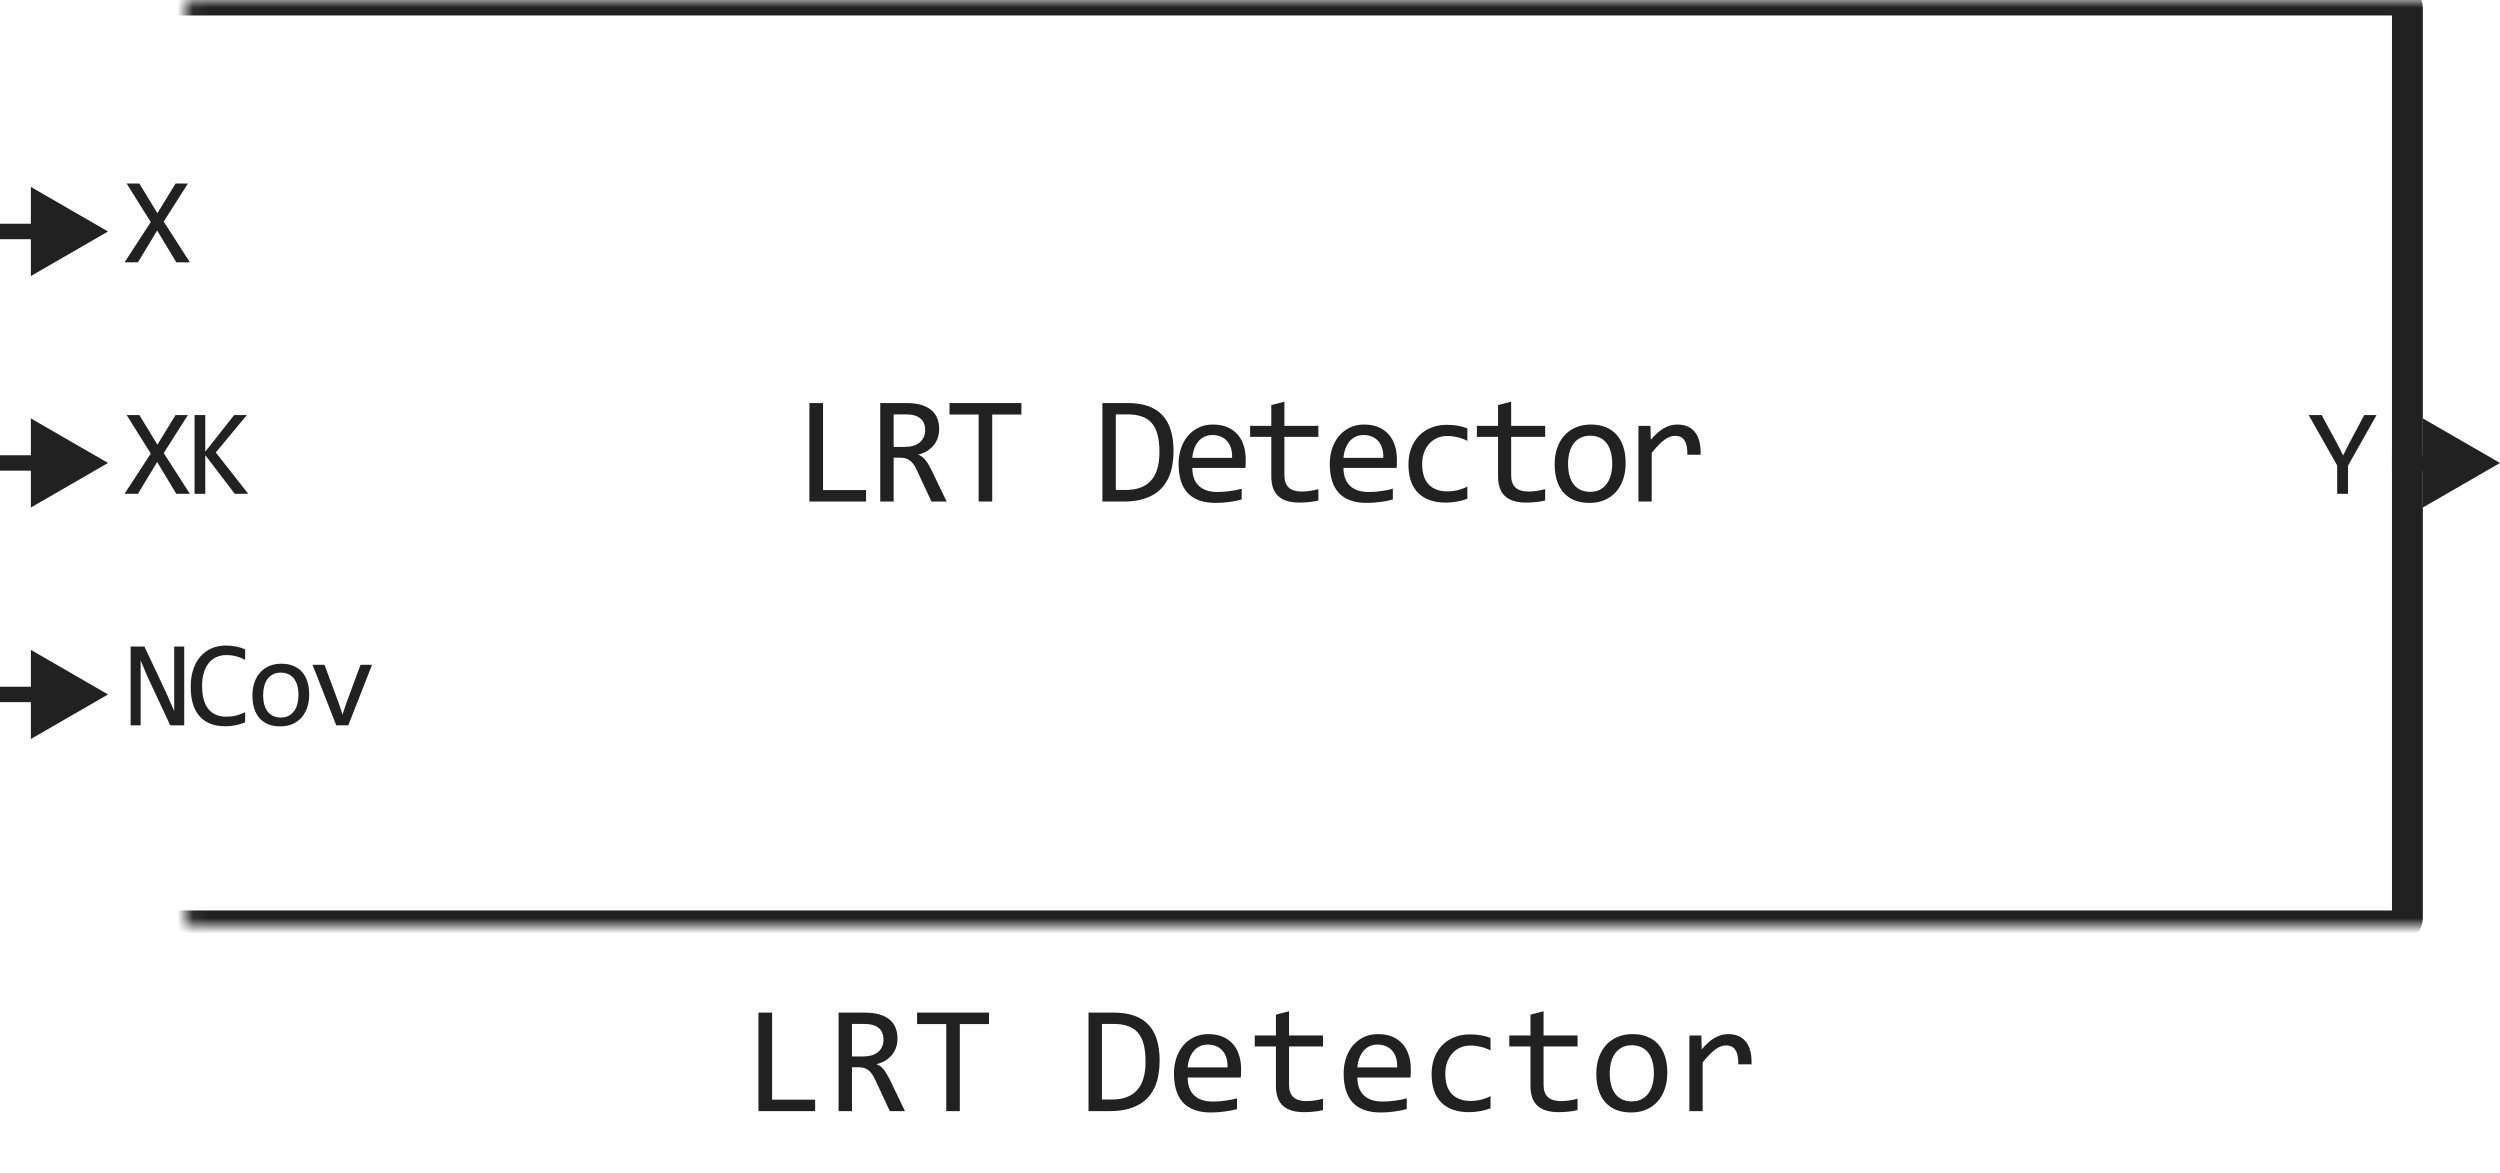 <svg width="162" height="76" viewBox="0 0 162 76" fill="none" xmlns="http://www.w3.org/2000/svg">
<path d="M56.121 32.5H52.449V26.118H53.333V31.758H56.121V32.5ZM61.342 32.5H60.36L59.408 30.459C59.336 30.303 59.263 30.174 59.188 30.073C59.113 29.969 59.032 29.888 58.944 29.829C58.859 29.767 58.765 29.723 58.661 29.697C58.56 29.671 58.446 29.658 58.319 29.658H57.909V32.5H57.04V26.118H58.749C59.12 26.118 59.439 26.159 59.706 26.24C59.973 26.322 60.191 26.436 60.36 26.582C60.533 26.729 60.658 26.906 60.736 27.114C60.818 27.319 60.858 27.547 60.858 27.798C60.858 27.996 60.829 28.185 60.77 28.364C60.712 28.54 60.624 28.701 60.507 28.848C60.393 28.991 60.249 29.116 60.077 29.224C59.908 29.328 59.712 29.406 59.491 29.458C59.67 29.52 59.821 29.629 59.945 29.785C60.072 29.938 60.201 30.143 60.331 30.4L61.342 32.5ZM59.95 27.871C59.95 27.529 59.843 27.274 59.628 27.105C59.416 26.935 59.117 26.851 58.729 26.851H57.909V28.96H58.612C58.817 28.96 59.001 28.937 59.164 28.892C59.33 28.843 59.47 28.773 59.584 28.682C59.701 28.587 59.791 28.473 59.852 28.34C59.917 28.203 59.95 28.047 59.95 27.871ZM66.186 26.86H64.296V32.5H63.417V26.86H61.528V26.118H66.186V26.86ZM76.046 29.238C76.046 29.544 76.021 29.837 75.972 30.117C75.927 30.397 75.852 30.658 75.748 30.898C75.644 31.139 75.508 31.359 75.342 31.558C75.176 31.753 74.973 31.921 74.732 32.06C74.491 32.2 74.211 32.31 73.892 32.388C73.573 32.463 73.21 32.5 72.803 32.5H71.436V26.118H73.082C74.078 26.118 74.82 26.375 75.308 26.89C75.8 27.401 76.046 28.184 76.046 29.238ZM75.132 29.302C75.132 28.849 75.09 28.467 75.005 28.154C74.921 27.842 74.792 27.59 74.62 27.398C74.447 27.205 74.231 27.067 73.97 26.982C73.71 26.895 73.404 26.851 73.052 26.851H72.305V31.748H72.955C74.406 31.748 75.132 30.933 75.132 29.302ZM80.724 29.79C80.724 29.91 80.722 30.011 80.719 30.093C80.716 30.174 80.711 30.251 80.704 30.322H77.262C77.262 30.824 77.402 31.209 77.682 31.48C77.962 31.746 78.365 31.88 78.893 31.88C79.036 31.88 79.179 31.875 79.323 31.865C79.466 31.852 79.604 31.836 79.737 31.816C79.871 31.797 79.998 31.776 80.118 31.753C80.242 31.727 80.356 31.699 80.46 31.67V32.368C80.229 32.433 79.967 32.485 79.674 32.524C79.384 32.567 79.083 32.588 78.771 32.588C78.351 32.588 77.99 32.531 77.687 32.417C77.384 32.303 77.135 32.139 76.94 31.924C76.748 31.706 76.604 31.44 76.51 31.128C76.419 30.812 76.373 30.456 76.373 30.059C76.373 29.713 76.422 29.388 76.52 29.082C76.621 28.773 76.766 28.503 76.954 28.271C77.146 28.037 77.381 27.852 77.657 27.715C77.934 27.578 78.248 27.51 78.6 27.51C78.942 27.51 79.244 27.564 79.508 27.671C79.772 27.778 79.993 27.931 80.172 28.13C80.354 28.325 80.491 28.564 80.582 28.848C80.677 29.128 80.724 29.442 80.724 29.79ZM79.84 29.668C79.85 29.45 79.829 29.251 79.777 29.072C79.725 28.89 79.643 28.734 79.532 28.604C79.425 28.473 79.29 28.372 79.127 28.301C78.964 28.226 78.776 28.189 78.561 28.189C78.375 28.189 78.206 28.224 78.053 28.296C77.9 28.367 77.768 28.468 77.657 28.599C77.547 28.729 77.457 28.885 77.389 29.067C77.32 29.25 77.278 29.45 77.262 29.668H79.84ZM85.431 32.432C85.239 32.48 85.041 32.515 84.836 32.534C84.631 32.557 84.422 32.568 84.211 32.568C83.596 32.568 83.136 32.43 82.834 32.153C82.531 31.873 82.38 31.445 82.38 30.869V28.311H81.008V27.598H82.38V26.25L83.229 26.03V27.598H85.431V28.311H83.229V30.801C83.229 31.152 83.322 31.416 83.508 31.592C83.696 31.764 83.973 31.851 84.338 31.851C84.494 31.851 84.665 31.839 84.85 31.816C85.036 31.79 85.23 31.751 85.431 31.699V32.432ZM90.52 29.79C90.52 29.91 90.518 30.011 90.515 30.093C90.512 30.174 90.507 30.251 90.5 30.322H87.058C87.058 30.824 87.198 31.209 87.478 31.48C87.758 31.746 88.162 31.88 88.689 31.88C88.832 31.88 88.975 31.875 89.119 31.865C89.262 31.852 89.4 31.836 89.534 31.816C89.667 31.797 89.794 31.776 89.915 31.753C90.038 31.727 90.152 31.699 90.256 31.67V32.368C90.025 32.433 89.763 32.485 89.47 32.524C89.18 32.567 88.879 32.588 88.567 32.588C88.147 32.588 87.785 32.531 87.483 32.417C87.18 32.303 86.931 32.139 86.736 31.924C86.544 31.706 86.4 31.44 86.306 31.128C86.215 30.812 86.169 30.456 86.169 30.059C86.169 29.713 86.218 29.388 86.316 29.082C86.417 28.773 86.562 28.503 86.75 28.271C86.942 28.037 87.177 27.852 87.454 27.715C87.73 27.578 88.044 27.51 88.396 27.51C88.738 27.51 89.04 27.564 89.304 27.671C89.568 27.778 89.789 27.931 89.968 28.13C90.15 28.325 90.287 28.564 90.378 28.848C90.473 29.128 90.52 29.442 90.52 29.79ZM89.636 29.668C89.646 29.45 89.625 29.251 89.573 29.072C89.521 28.89 89.439 28.734 89.329 28.604C89.221 28.473 89.086 28.372 88.923 28.301C88.76 28.226 88.572 28.189 88.357 28.189C88.171 28.189 88.002 28.224 87.849 28.296C87.696 28.367 87.564 28.468 87.454 28.599C87.343 28.729 87.253 28.885 87.185 29.067C87.117 29.25 87.074 29.45 87.058 29.668H89.636ZM95.086 32.319C94.865 32.404 94.637 32.466 94.402 32.505C94.171 32.547 93.932 32.568 93.685 32.568C92.91 32.568 92.312 32.358 91.893 31.939C91.476 31.519 91.268 30.905 91.268 30.098C91.268 29.71 91.328 29.359 91.448 29.043C91.569 28.727 91.738 28.457 91.956 28.232C92.174 28.008 92.435 27.835 92.737 27.715C93.04 27.591 93.374 27.529 93.738 27.529C93.992 27.529 94.23 27.547 94.451 27.583C94.672 27.619 94.884 27.677 95.086 27.759V28.569C94.874 28.459 94.658 28.379 94.436 28.33C94.218 28.278 93.992 28.252 93.758 28.252C93.54 28.252 93.333 28.294 93.138 28.379C92.946 28.46 92.776 28.579 92.63 28.735C92.483 28.892 92.368 29.082 92.283 29.307C92.199 29.531 92.156 29.785 92.156 30.068C92.156 30.661 92.299 31.105 92.586 31.401C92.876 31.694 93.276 31.841 93.787 31.841C94.018 31.841 94.241 31.815 94.456 31.763C94.674 31.711 94.884 31.633 95.086 31.528V32.319ZM100.126 32.432C99.933 32.48 99.735 32.515 99.53 32.534C99.325 32.557 99.117 32.568 98.905 32.568C98.29 32.568 97.831 32.43 97.528 32.153C97.225 31.873 97.074 31.445 97.074 30.869V28.311H95.702V27.598H97.074V26.25L97.923 26.03V27.598H100.126V28.311H97.923V30.801C97.923 31.152 98.016 31.416 98.202 31.592C98.391 31.764 98.667 31.851 99.032 31.851C99.188 31.851 99.359 31.839 99.544 31.816C99.73 31.79 99.924 31.751 100.126 31.699V32.432ZM105.341 30.01C105.341 30.391 105.287 30.741 105.18 31.06C105.072 31.375 104.918 31.647 104.716 31.875C104.514 32.1 104.268 32.275 103.979 32.402C103.689 32.526 103.36 32.588 102.992 32.588C102.641 32.588 102.325 32.534 102.045 32.427C101.768 32.316 101.532 32.155 101.337 31.943C101.145 31.732 100.997 31.47 100.893 31.157C100.792 30.845 100.741 30.485 100.741 30.078C100.741 29.697 100.795 29.351 100.903 29.038C101.01 28.722 101.165 28.452 101.366 28.227C101.568 28 101.814 27.824 102.104 27.7C102.393 27.573 102.722 27.51 103.09 27.51C103.442 27.51 103.756 27.565 104.032 27.676C104.312 27.783 104.548 27.943 104.74 28.154C104.936 28.363 105.084 28.623 105.185 28.936C105.289 29.248 105.341 29.606 105.341 30.01ZM104.472 30.049C104.472 29.746 104.438 29.482 104.369 29.258C104.304 29.03 104.21 28.841 104.086 28.691C103.962 28.538 103.811 28.424 103.632 28.35C103.456 28.271 103.259 28.232 103.041 28.232C102.787 28.232 102.569 28.283 102.387 28.384C102.208 28.481 102.06 28.613 101.943 28.779C101.829 28.945 101.744 29.139 101.689 29.36C101.637 29.578 101.611 29.808 101.611 30.049C101.611 30.352 101.643 30.617 101.708 30.845C101.777 31.073 101.873 31.263 101.996 31.416C102.12 31.566 102.27 31.68 102.446 31.758C102.621 31.833 102.82 31.87 103.041 31.87C103.295 31.87 103.512 31.821 103.691 31.724C103.873 31.623 104.021 31.489 104.135 31.323C104.252 31.157 104.337 30.965 104.389 30.747C104.444 30.526 104.472 30.293 104.472 30.049ZM106.172 27.598H106.948L106.972 28.501C107.262 28.153 107.547 27.9 107.827 27.744C108.11 27.588 108.395 27.51 108.681 27.51C109.189 27.51 109.573 27.674 109.834 28.003C110.097 28.332 110.22 28.82 110.2 29.468H109.341C109.35 29.038 109.287 28.727 109.15 28.535C109.017 28.34 108.82 28.242 108.559 28.242C108.445 28.242 108.33 28.263 108.213 28.306C108.099 28.345 107.98 28.41 107.856 28.501C107.736 28.589 107.607 28.703 107.471 28.843C107.334 28.983 107.187 29.152 107.031 29.351V32.5H106.172V27.598Z" fill="#212121"/>
<mask id="path-2-inside-1_10007_47300" fill="white">
<rect x="6" width="150" height="60" rx="0.5"/>
</mask>
<rect x="6" width="150" height="60" rx="0.5" stroke="#212121" stroke-width="2" stroke-linejoin="round" mask="url(#path-2-inside-1_10007_47300)"/>
<path d="M12.305 17H11.426L10.184 14.938L8.938 17H8.07L9.77 14.391L8.207 11.895H9.031L10.199 13.816L11.375 11.895H12.176L10.609 14.359L12.305 17Z" fill="#212121"/>
<path d="M11.938 47H11.031L9.543 43.816L9.113 42.793V45.367V47H8.465V41.895H9.359L10.777 44.91L11.289 46.078V43.344V41.895H11.938V47ZM15.885 46.809C15.476 46.978 15.048 47.062 14.6 47.062C13.879 47.062 13.324 46.848 12.936 46.418C12.55 45.986 12.358 45.348 12.358 44.504C12.358 44.095 12.411 43.725 12.518 43.395C12.625 43.064 12.777 42.784 12.975 42.555C13.173 42.323 13.412 42.145 13.694 42.02C13.975 41.895 14.29 41.832 14.639 41.832C14.876 41.832 15.096 41.853 15.299 41.895C15.502 41.934 15.698 41.995 15.885 42.078V42.762C15.7 42.66 15.509 42.583 15.311 42.531C15.113 42.477 14.897 42.449 14.662 42.449C14.423 42.449 14.206 42.495 14.01 42.586C13.817 42.675 13.653 42.805 13.518 42.977C13.383 43.146 13.278 43.354 13.206 43.602C13.133 43.846 13.096 44.126 13.096 44.441C13.096 45.103 13.23 45.602 13.498 45.938C13.767 46.273 14.16 46.441 14.678 46.441C14.897 46.441 15.107 46.417 15.307 46.367C15.508 46.315 15.7 46.243 15.885 46.152V46.809ZM20.036 45.008C20.036 45.312 19.993 45.592 19.907 45.848C19.821 46.1 19.697 46.318 19.536 46.5C19.375 46.68 19.178 46.82 18.946 46.922C18.714 47.021 18.451 47.07 18.157 47.07C17.876 47.07 17.623 47.027 17.399 46.941C17.178 46.853 16.989 46.724 16.833 46.555C16.679 46.385 16.561 46.176 16.477 45.926C16.397 45.676 16.356 45.388 16.356 45.062C16.356 44.758 16.399 44.48 16.485 44.23C16.571 43.978 16.695 43.762 16.856 43.582C17.018 43.4 17.214 43.259 17.446 43.16C17.678 43.059 17.941 43.008 18.235 43.008C18.516 43.008 18.768 43.052 18.989 43.141C19.213 43.227 19.402 43.354 19.555 43.523C19.712 43.69 19.83 43.898 19.911 44.148C19.994 44.398 20.036 44.685 20.036 45.008ZM19.341 45.039C19.341 44.797 19.313 44.586 19.259 44.406C19.206 44.224 19.131 44.073 19.032 43.953C18.933 43.831 18.812 43.74 18.669 43.68C18.528 43.617 18.371 43.586 18.196 43.586C17.993 43.586 17.819 43.626 17.673 43.707C17.529 43.785 17.411 43.891 17.317 44.023C17.226 44.156 17.158 44.311 17.114 44.488C17.072 44.663 17.052 44.846 17.052 45.039C17.052 45.281 17.078 45.493 17.13 45.676C17.184 45.858 17.261 46.01 17.36 46.133C17.459 46.253 17.579 46.344 17.72 46.406C17.86 46.466 18.019 46.496 18.196 46.496C18.399 46.496 18.572 46.457 18.716 46.379C18.861 46.298 18.98 46.191 19.071 46.059C19.165 45.926 19.233 45.772 19.274 45.598C19.319 45.421 19.341 45.234 19.341 45.039ZM20.253 43.078H21.027L21.988 45.672L22.195 46.305L22.409 45.656L23.363 43.078H24.109L22.57 47H21.788L20.253 43.078Z" fill="#212121"/>
<path d="M7 15L2 12.113V17.887L7 15ZM2.5 14.5H0V15.5H2.5V14.5Z" fill="#212121"/>
<path d="M7 45L2 42.113V47.887L7 45ZM2.5 44.5H0V45.5H2.5V44.5Z" fill="#212121"/>
<path d="M12.305 32H11.426L10.184 29.938L8.938 32H8.07L9.77 29.391L8.207 26.895H9.031L10.199 28.816L11.375 26.895H12.176L10.609 29.359L12.305 32ZM16.088 32H15.213L13.303 29.496V32H12.608V26.895H13.303V29.266L15.174 26.895H15.998L13.983 29.32L16.088 32Z" fill="#212121"/>
<path d="M7 30L2 27.113V32.887L7 30ZM2.5 29.5H0V30.5H2.5V29.5Z" fill="#212121"/>
<path d="M154 26.895L152.152 30.176V32H151.449V30.16L149.602 26.895H150.441L151.457 28.762L151.832 29.512L152.176 28.832L153.203 26.895H154Z" fill="#212121"/>
<path d="M162 30L157 27.113V32.887L162 30ZM157.5 29.5H155V30.5H157.5V29.5Z" fill="#212121"/>
<path d="M52.821 72H49.149V65.618H50.033V71.258H52.821V72ZM58.642 72H57.66L56.708 69.959C56.636 69.803 56.563 69.674 56.488 69.573C56.413 69.469 56.332 69.388 56.244 69.329C56.16 69.267 56.065 69.223 55.961 69.197C55.86 69.171 55.746 69.158 55.619 69.158H55.209V72H54.34V65.618H56.049C56.42 65.618 56.739 65.659 57.006 65.74C57.273 65.822 57.491 65.936 57.66 66.082C57.833 66.228 57.958 66.406 58.036 66.614C58.117 66.819 58.158 67.047 58.158 67.298C58.158 67.496 58.129 67.685 58.07 67.864C58.012 68.04 57.924 68.201 57.807 68.348C57.693 68.491 57.55 68.616 57.377 68.724C57.208 68.828 57.012 68.906 56.791 68.958C56.97 69.02 57.121 69.129 57.245 69.285C57.372 69.438 57.501 69.643 57.631 69.9L58.642 72ZM57.25 67.371C57.25 67.029 57.143 66.774 56.928 66.605C56.716 66.435 56.417 66.351 56.029 66.351H55.209V68.46H55.912C56.117 68.46 56.301 68.437 56.464 68.392C56.63 68.343 56.77 68.273 56.884 68.182C57.001 68.087 57.09 67.973 57.152 67.84C57.217 67.703 57.25 67.547 57.25 67.371ZM64.086 66.36H62.196V72H61.317V66.36H59.428V65.618H64.086V66.36ZM75.145 68.738C75.145 69.044 75.121 69.337 75.072 69.617C75.027 69.897 74.952 70.158 74.848 70.398C74.743 70.639 74.608 70.859 74.442 71.058C74.276 71.253 74.073 71.421 73.832 71.561C73.591 71.701 73.311 71.81 72.992 71.888C72.673 71.963 72.31 72 71.903 72H70.536V65.618H72.182C73.178 65.618 73.92 65.875 74.408 66.39C74.9 66.901 75.145 67.684 75.145 68.738ZM74.232 68.802C74.232 68.349 74.19 67.967 74.106 67.654C74.021 67.342 73.892 67.09 73.72 66.897C73.547 66.705 73.331 66.567 73.07 66.482C72.81 66.394 72.504 66.351 72.152 66.351H71.405V71.248H72.055C73.507 71.248 74.232 70.433 74.232 68.802ZM80.424 69.29C80.424 69.41 80.422 69.511 80.419 69.593C80.416 69.674 80.411 69.751 80.404 69.822H76.962C76.962 70.324 77.102 70.709 77.382 70.98C77.662 71.246 78.065 71.38 78.593 71.38C78.736 71.38 78.879 71.375 79.022 71.365C79.166 71.352 79.304 71.336 79.438 71.316C79.571 71.297 79.698 71.276 79.818 71.253C79.942 71.227 80.056 71.199 80.16 71.17V71.868C79.929 71.933 79.667 71.985 79.374 72.024C79.084 72.067 78.783 72.088 78.471 72.088C78.051 72.088 77.689 72.031 77.387 71.917C77.084 71.803 76.835 71.639 76.64 71.424C76.448 71.206 76.304 70.94 76.21 70.628C76.119 70.312 76.073 69.956 76.073 69.559C76.073 69.213 76.122 68.888 76.22 68.582C76.321 68.273 76.466 68.003 76.654 67.772C76.846 67.537 77.081 67.352 77.357 67.215C77.634 67.078 77.948 67.01 78.3 67.01C78.642 67.01 78.944 67.064 79.208 67.171C79.472 67.278 79.693 67.431 79.872 67.63C80.054 67.825 80.191 68.064 80.282 68.348C80.377 68.628 80.424 68.942 80.424 69.29ZM79.54 69.168C79.55 68.95 79.529 68.751 79.477 68.572C79.424 68.39 79.343 68.234 79.232 68.103C79.125 67.973 78.99 67.872 78.827 67.801C78.664 67.726 78.476 67.689 78.261 67.689C78.075 67.689 77.906 67.724 77.753 67.796C77.6 67.868 77.468 67.968 77.357 68.099C77.247 68.229 77.157 68.385 77.089 68.567C77.02 68.75 76.978 68.95 76.962 69.168H79.54ZM85.731 71.932C85.539 71.981 85.341 72.015 85.136 72.034C84.931 72.057 84.722 72.068 84.511 72.068C83.895 72.068 83.436 71.93 83.134 71.653C82.831 71.373 82.68 70.945 82.68 70.369V67.811H81.308V67.098H82.68V65.75L83.529 65.53V67.098H85.731V67.811H83.529V70.301C83.529 70.652 83.622 70.916 83.808 71.092C83.996 71.264 84.273 71.351 84.638 71.351C84.794 71.351 84.965 71.339 85.15 71.316C85.336 71.29 85.53 71.251 85.731 71.199V71.932ZM91.42 69.29C91.42 69.41 91.418 69.511 91.415 69.593C91.412 69.674 91.407 69.751 91.4 69.822H87.958C87.958 70.324 88.098 70.709 88.378 70.98C88.658 71.246 89.061 71.38 89.589 71.38C89.732 71.38 89.875 71.375 90.019 71.365C90.162 71.352 90.3 71.336 90.434 71.316C90.567 71.297 90.694 71.276 90.814 71.253C90.938 71.227 91.052 71.199 91.156 71.17V71.868C90.925 71.933 90.663 71.985 90.37 72.024C90.08 72.067 89.779 72.088 89.467 72.088C89.047 72.088 88.686 72.031 88.383 71.917C88.08 71.803 87.831 71.639 87.636 71.424C87.444 71.206 87.3 70.94 87.206 70.628C87.115 70.312 87.069 69.956 87.069 69.559C87.069 69.213 87.118 68.888 87.216 68.582C87.317 68.273 87.462 68.003 87.65 67.772C87.842 67.537 88.077 67.352 88.353 67.215C88.63 67.078 88.944 67.01 89.296 67.01C89.638 67.01 89.94 67.064 90.204 67.171C90.468 67.278 90.689 67.431 90.868 67.63C91.05 67.825 91.187 68.064 91.278 68.348C91.373 68.628 91.42 68.942 91.42 69.29ZM90.536 69.168C90.546 68.95 90.525 68.751 90.473 68.572C90.421 68.39 90.339 68.234 90.228 68.103C90.121 67.973 89.986 67.872 89.823 67.801C89.66 67.726 89.472 67.689 89.257 67.689C89.071 67.689 88.902 67.724 88.749 67.796C88.596 67.868 88.464 67.968 88.353 68.099C88.243 68.229 88.153 68.385 88.085 68.567C88.017 68.75 87.974 68.95 87.958 69.168H90.536ZM96.586 71.819C96.365 71.904 96.137 71.966 95.902 72.005C95.671 72.047 95.432 72.068 95.185 72.068C94.41 72.068 93.812 71.858 93.393 71.439C92.976 71.019 92.768 70.405 92.768 69.598C92.768 69.21 92.828 68.859 92.948 68.543C93.069 68.227 93.238 67.957 93.456 67.732C93.674 67.508 93.935 67.335 94.237 67.215C94.54 67.091 94.874 67.029 95.238 67.029C95.492 67.029 95.73 67.047 95.951 67.083C96.172 67.119 96.384 67.177 96.586 67.259V68.069C96.374 67.959 96.158 67.879 95.936 67.83C95.718 67.778 95.492 67.752 95.258 67.752C95.04 67.752 94.833 67.794 94.638 67.879C94.446 67.96 94.276 68.079 94.13 68.235C93.983 68.392 93.868 68.582 93.783 68.807C93.699 69.031 93.656 69.285 93.656 69.568C93.656 70.161 93.799 70.605 94.086 70.901C94.376 71.194 94.776 71.341 95.287 71.341C95.518 71.341 95.741 71.315 95.956 71.263C96.174 71.211 96.384 71.132 96.586 71.028V71.819ZM102.226 71.932C102.034 71.981 101.835 72.015 101.63 72.034C101.425 72.057 101.216 72.068 101.005 72.068C100.39 72.068 99.931 71.93 99.628 71.653C99.325 71.373 99.174 70.945 99.174 70.369V67.811H97.802V67.098H99.174V65.75L100.023 65.53V67.098H102.226V67.811H100.023V70.301C100.023 70.652 100.116 70.916 100.302 71.092C100.491 71.264 100.767 71.351 101.132 71.351C101.288 71.351 101.459 71.339 101.645 71.316C101.83 71.29 102.024 71.251 102.226 71.199V71.932ZM108.041 69.51C108.041 69.891 107.987 70.241 107.88 70.56C107.772 70.875 107.618 71.147 107.416 71.375C107.214 71.6 106.968 71.775 106.679 71.902C106.389 72.026 106.06 72.088 105.692 72.088C105.341 72.088 105.025 72.034 104.745 71.927C104.468 71.816 104.232 71.655 104.037 71.443C103.845 71.232 103.697 70.97 103.593 70.657C103.492 70.345 103.441 69.985 103.441 69.578C103.441 69.197 103.495 68.851 103.603 68.538C103.71 68.222 103.865 67.952 104.066 67.728C104.268 67.5 104.514 67.324 104.804 67.2C105.093 67.073 105.422 67.01 105.79 67.01C106.142 67.01 106.456 67.065 106.732 67.176C107.012 67.283 107.248 67.443 107.44 67.654C107.636 67.863 107.784 68.123 107.885 68.436C107.989 68.748 108.041 69.106 108.041 69.51ZM107.172 69.549C107.172 69.246 107.138 68.982 107.069 68.758C107.004 68.53 106.91 68.341 106.786 68.191C106.662 68.038 106.511 67.924 106.332 67.85C106.156 67.772 105.959 67.732 105.741 67.732C105.487 67.732 105.269 67.783 105.087 67.884C104.908 67.981 104.76 68.113 104.643 68.279C104.529 68.445 104.444 68.639 104.389 68.86C104.337 69.079 104.311 69.308 104.311 69.549C104.311 69.852 104.343 70.117 104.408 70.345C104.477 70.573 104.573 70.763 104.696 70.916C104.82 71.066 104.97 71.18 105.146 71.258C105.321 71.333 105.52 71.37 105.741 71.37C105.995 71.37 106.212 71.321 106.391 71.224C106.573 71.123 106.721 70.989 106.835 70.823C106.952 70.657 107.037 70.465 107.089 70.247C107.144 70.026 107.172 69.793 107.172 69.549ZM109.472 67.098H110.248L110.272 68.001C110.562 67.653 110.847 67.4 111.127 67.244C111.41 67.088 111.695 67.01 111.981 67.01C112.489 67.01 112.873 67.174 113.134 67.503C113.397 67.832 113.52 68.32 113.5 68.968H112.641C112.65 68.538 112.587 68.227 112.45 68.035C112.317 67.84 112.12 67.742 111.859 67.742C111.745 67.742 111.63 67.763 111.513 67.806C111.399 67.845 111.28 67.91 111.156 68.001C111.036 68.089 110.907 68.203 110.771 68.343C110.634 68.483 110.487 68.652 110.331 68.851V72H109.472V67.098Z" fill="#212121"/>
</svg>
